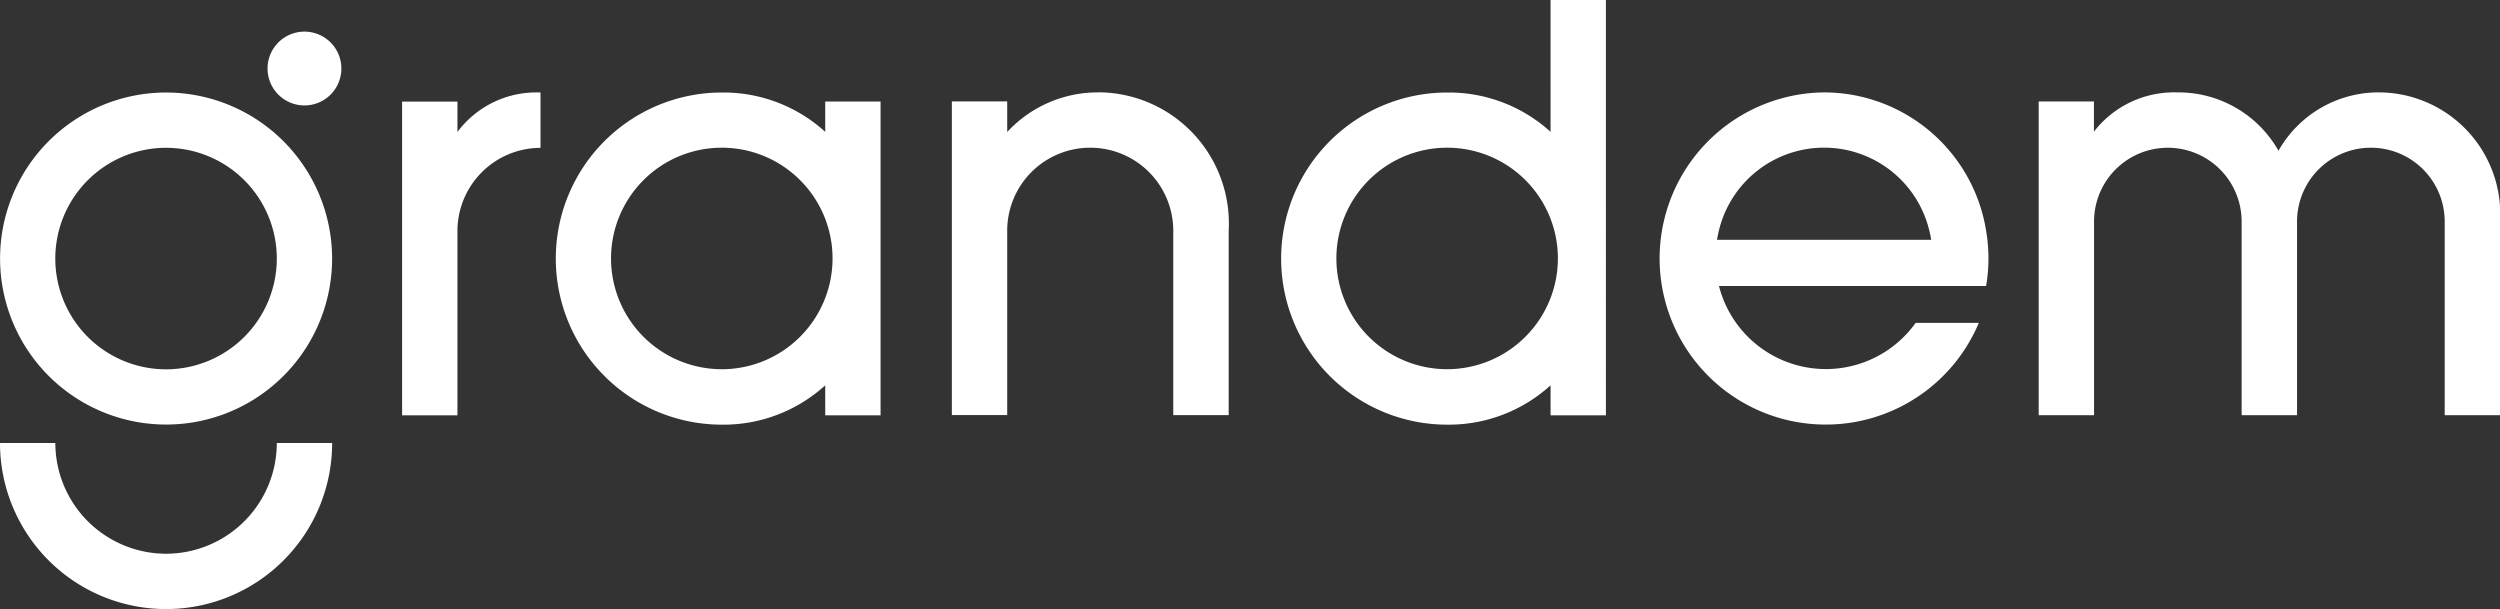 <svg id="grandem_logo" data-name="grandem logo" xmlns="http://www.w3.org/2000/svg" width="64.828" height="15.793" viewBox="0 0 64.828 15.793">
  <rect x="0" y="0" width="64.828" height="15.793" fill="#333333" stroke="none"/>
  <path id="Path_1" data-name="Path 1" d="M4.306,11a4.305,4.305,0,1,0,4.306,4.3A4.31,4.31,0,0,0,4.306,11Zm0,7.178a2.872,2.872,0,1,1,2.872-2.872A2.875,2.875,0,0,1,4.306,18.178Z" transform="translate(0 -8.601)" fill="#fff"/>
  <path id="Path_2" data-name="Path 2" d="M32.777,3.76a.957.957,0,1,0,.957.957A.957.957,0,0,0,32.777,3.76Z" transform="translate(-24.882 -2.94)" fill="#fff"/>
  <path id="Path_3" data-name="Path 3" d="M4.306,55.552A2.875,2.875,0,0,1,1.435,52.68H0a4.306,4.306,0,0,0,8.613,0H7.178A2.875,2.875,0,0,1,4.306,55.552Z" transform="translate(0 -41.193)" fill="#fff"/>
  <path id="Path_4" data-name="Path 4" d="M201.658,10.99a4.307,4.307,0,1,0,4.012,5.977h-1.638a2.861,2.861,0,0,1-5.1-.957h6.927a4.293,4.293,0,0,0,.061-.713,4.4,4.4,0,0,0-.061-.722,4.262,4.262,0,0,0-4.2-3.585Zm-2.778,3.822c.015-.081.031-.161.05-.24a2.806,2.806,0,0,1,5.456,0c.02.078.037.159.05.24Z" transform="translate(-154.357 -8.594)" fill="#fff"/>
  <path id="Path_5" data-name="Path 5" d="M73.086,12.02A3.919,3.919,0,0,0,70.406,11a4.306,4.306,0,1,0,0,8.613,3.919,3.919,0,0,0,2.68-1.02v.778h1.435V11.233H73.086Zm-2.68,6.155a2.872,2.872,0,1,1,2.87-2.872A2.875,2.875,0,0,1,70.406,18.176Z" transform="translate(-51.687 -8.601)" fill="#fff"/>
  <path id="Path_6" data-name="Path 6" d="M159.346,3.419a3.919,3.919,0,0,0-2.68-1.02,4.306,4.306,0,0,0,0,8.613,3.923,3.923,0,0,0,2.68-1.02v.778h1.435V0h-1.435Zm-2.68,6.155a2.872,2.872,0,1,1,2.87-2.872A2.875,2.875,0,0,1,156.666,9.574Z" transform="translate(-119.138)" fill="#fff"/>
  <path id="Path_7" data-name="Path 7" d="M49.255,12.023v-.787H47.82v8.135h1.435V14.589a2.158,2.158,0,0,1,2.154-2.154V11a2.551,2.551,0,0,0-2.154,1.023Z" transform="translate(-37.393 -8.601)" fill="#fff"/>
  <path id="Path_8" data-name="Path 8" d="M117.027,10.982a3.2,3.2,0,0,0-2.392,1.027v-.794H113.2v8.135h1.435V14.569a2.153,2.153,0,1,1,4.306,0v4.782h1.437V14.569a3.4,3.4,0,0,0-3.349-3.589Z" transform="translate(-88.517 -8.586)" fill="#fff"/>
  <path id="Path_9" data-name="Path 9" d="M251.3,10.99a2.979,2.979,0,0,0-2.632,1.513,2.982,2.982,0,0,0-2.632-1.513,2.627,2.627,0,0,0-2.154,1.018v-.783H242.45v8.135h1.435V14.339a1.913,1.913,0,1,1,3.827,0v5.022h1.437V14.339h0a1.914,1.914,0,0,1,3.829,0v5.022h1.435V14.339A3.156,3.156,0,0,0,251.3,10.99Z" transform="translate(-189.584 -8.594)" fill="#fff"/>
</svg>
